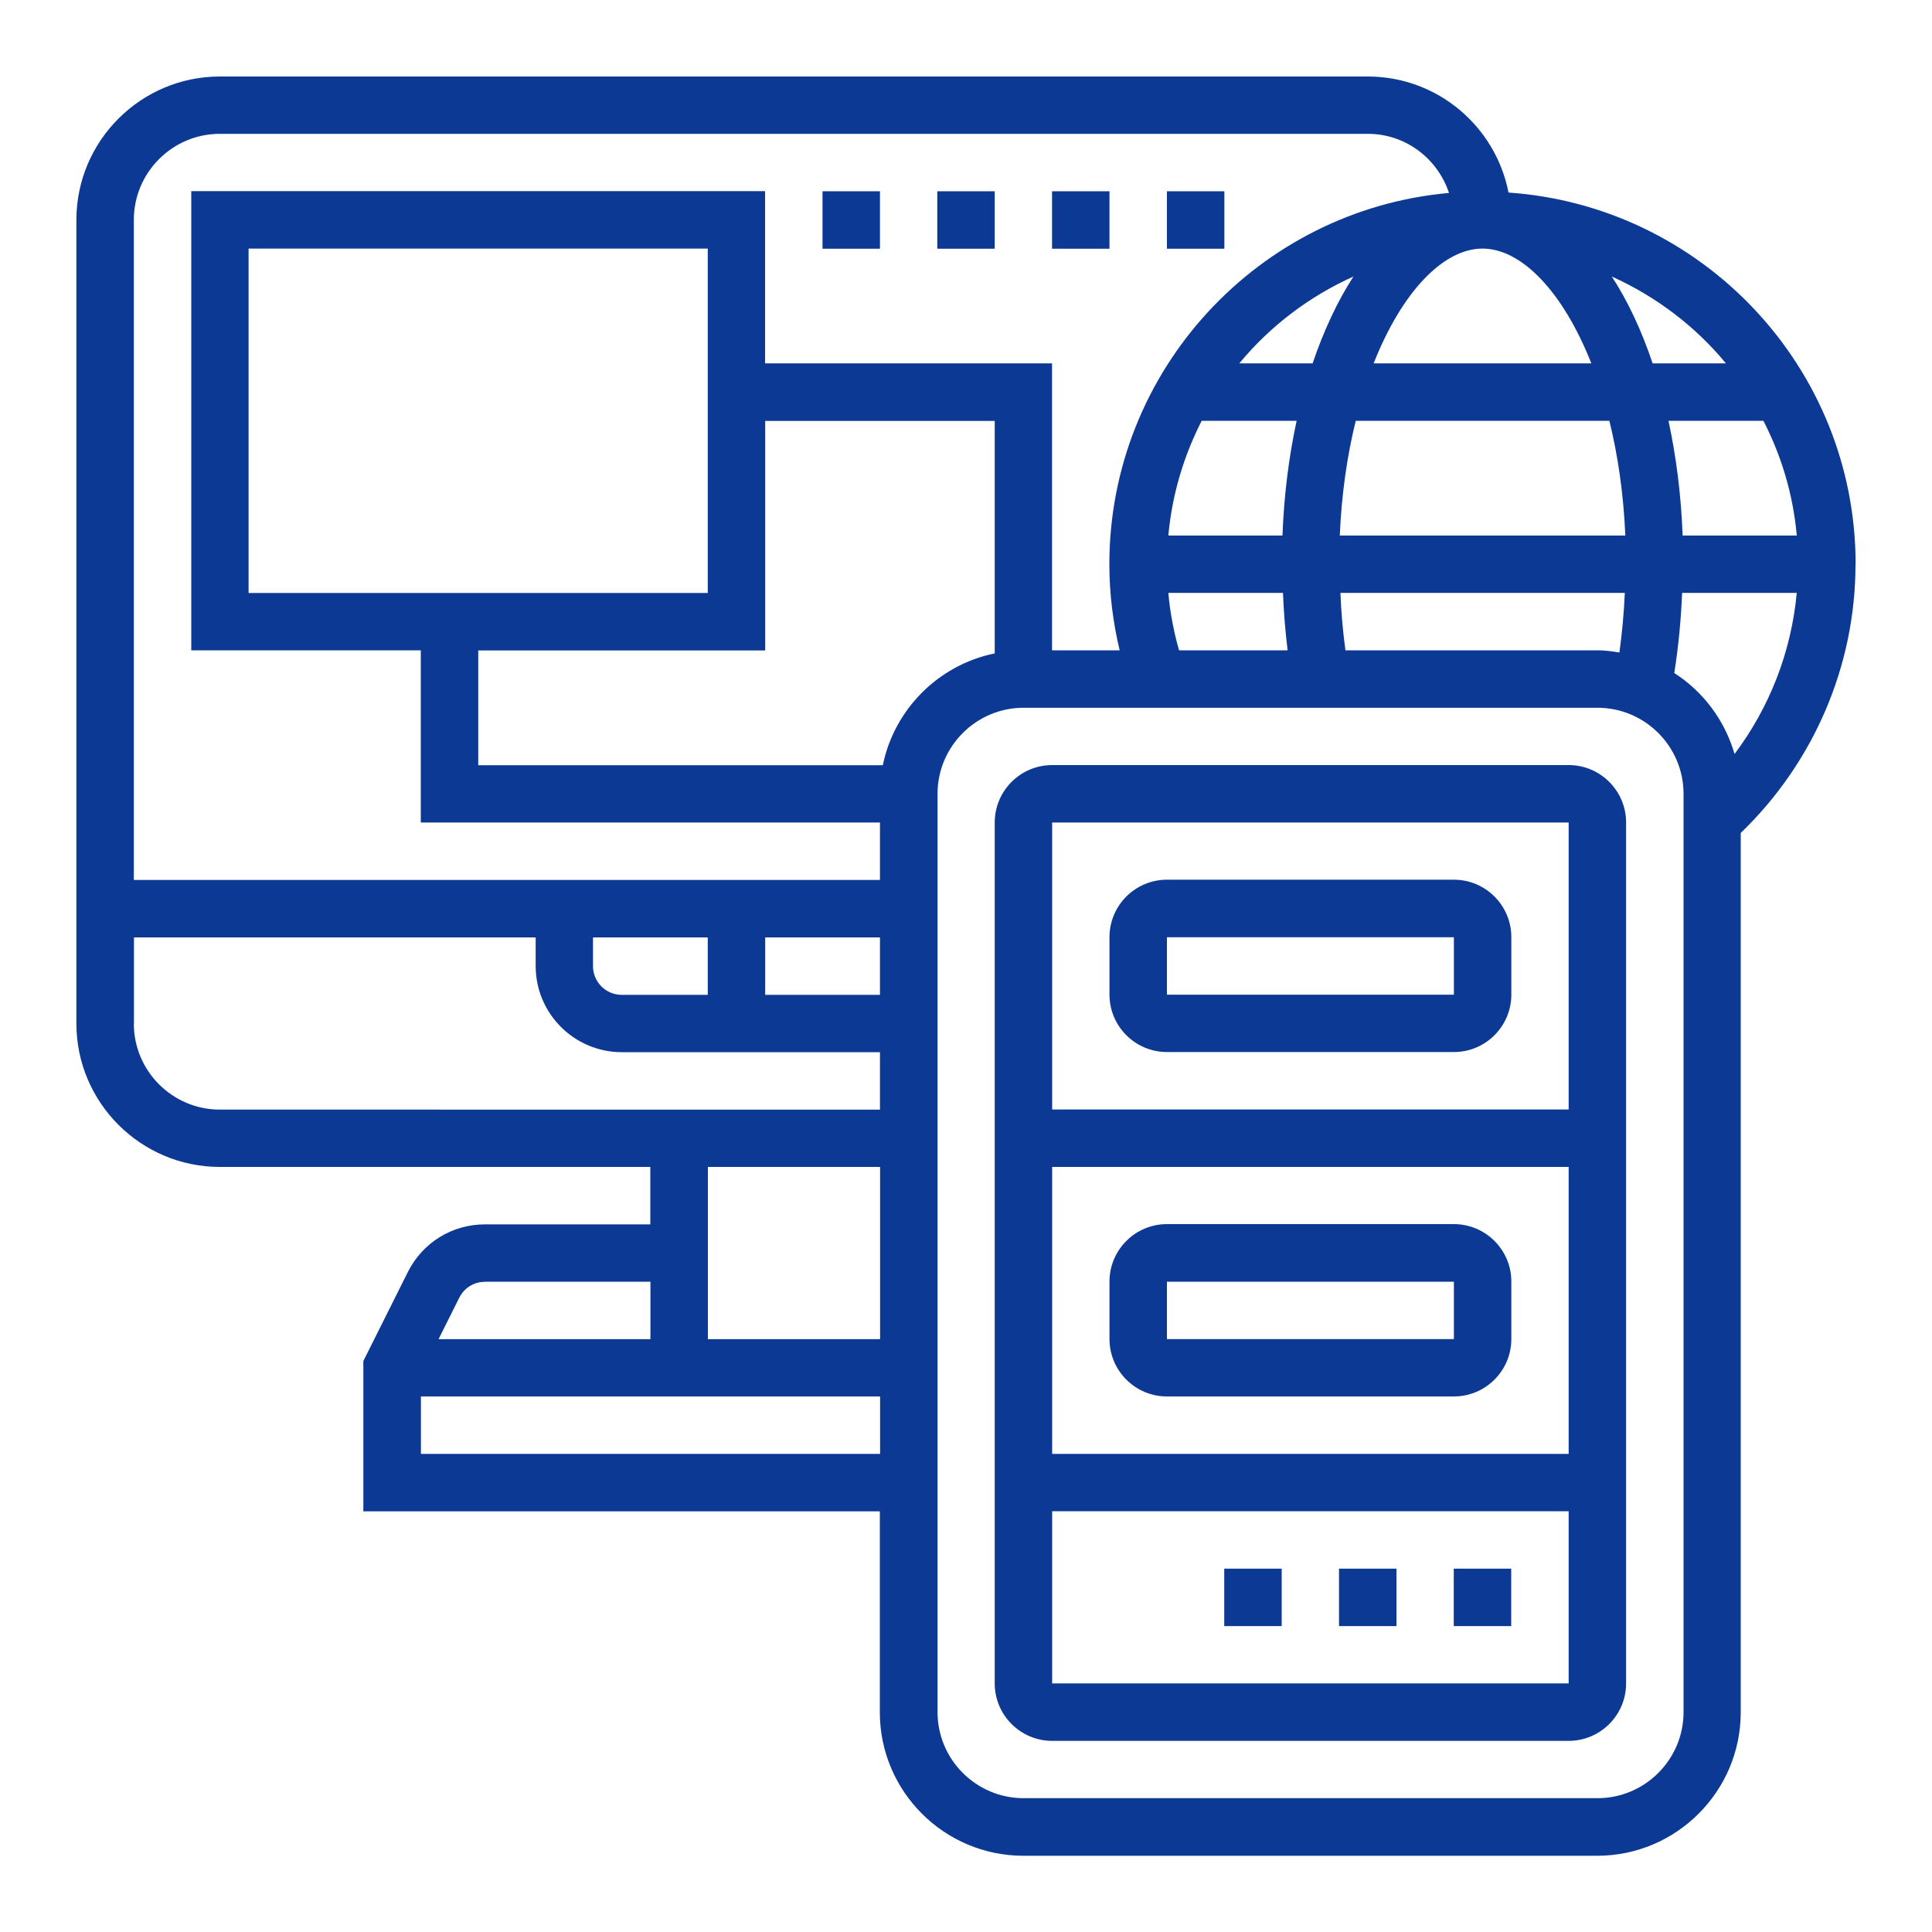 <?xml version="1.0" encoding="UTF-8"?><svg id="Layer_1" xmlns="http://www.w3.org/2000/svg" viewBox="0 0 150 150"><defs><style>.cls-1{fill:#0b3994;}</style></defs><path class="cls-1" d="m144.07,43.81c0-15.29-11.92-27.82-26.95-28.86-1-5.13-5.51-9.01-10.93-9.01H17.07c-6.14,0-11.14,5-11.14,11.14v62.38c0,6.14,5,11.14,11.14,11.14h33.42v4.46h-12.84c-2.55,0-4.84,1.42-5.98,3.69l-3.46,6.92v11.67h40.1v15.6c0,6.14,5,11.14,11.14,11.14h44.56c6.14,0,11.14-5,11.14-11.14v-68.27c5.66-5.45,8.91-12.97,8.91-20.85Zm-14.08,8.45c.32-2.03.52-4.1.61-6.23h8.9c-.42,4.55-2.1,8.88-4.83,12.51-.76-2.62-2.43-4.84-4.67-6.28h0Zm-6.44-24.05h-16.9c2.2-5.57,5.42-8.91,8.45-8.91s6.25,3.34,8.45,8.91Zm15.95,13.37h-8.86c-.12-3.15-.5-6.14-1.1-8.91h7.37c1.4,2.72,2.31,5.73,2.59,8.91Zm-13.31,0h-22.17c.14-3.25.58-6.24,1.24-8.91h19.69c.66,2.67,1.1,5.66,1.24,8.91Zm-24.28-13.37h-5.69c2.38-2.88,5.41-5.19,8.86-6.74-1.24,1.91-2.3,4.19-3.17,6.74Zm-8.61,4.46h7.37c-.6,2.77-.98,5.76-1.1,8.91h-8.86c.29-3.19,1.2-6.19,2.59-8.91Zm-1.76,17.82c-.41-1.45-.7-2.94-.83-4.46h8.9c.06,1.51.18,2.99.36,4.46h-8.43Zm12.92,0c-.2-1.46-.33-2.94-.39-4.46h22.08c-.07,1.58-.21,3.12-.42,4.63-.56-.09-1.12-.17-1.71-.17h-19.56Zm29.54-22.28h-5.69c-.86-2.55-1.92-4.83-3.17-6.74,3.44,1.55,6.48,3.86,8.86,6.74ZM17.07,10.39h89.12c2.95,0,5.43,1.93,6.31,4.59-14.76,1.32-26.37,13.74-26.37,28.83,0,2.27.28,4.5.8,6.68h-5.25v-22.28h-22.28v-13.37H14.85v35.65h17.82v13.37h35.65v4.46H10.39V17.07c0-3.68,3-6.68,6.68-6.68Zm2.23,35.65v-26.74h35.65v26.74H19.3Zm26.74,26.74h8.91v4.46h-6.68c-1.23,0-2.23-1-2.23-2.23v-2.23Zm13.37,0h8.91v4.46h-8.91v-4.46Zm-49.01,6.68v-6.68h31.19v2.23c0,3.68,3,6.68,6.68,6.68h20.05v4.46H17.07c-3.68,0-6.68-3-6.68-6.68Zm57.93,11.14v13.37h-13.37v-13.37h13.37Zm-30.67,8.91h12.84v4.46h-16.45l1.61-3.22c.38-.76,1.14-1.23,1.99-1.23Zm-4.98,13.37v-4.46h35.65v4.46h-35.65Zm35.87-53.47h-31.42v-8.91h22.28v-17.82h17.82v18.05c-4.36.89-7.8,4.33-8.69,8.69Zm62.16,73.52c0,3.68-3,6.68-6.68,6.68h-44.56c-3.68,0-6.68-3-6.68-6.68V61.63c0-3.68,3-6.68,6.68-6.68h44.56c3.68,0,6.68,3,6.68,6.68v71.29Z"/><path class="cls-1" d="m121.79,59.4h-40.1c-2.46,0-4.46,2-4.46,4.46v66.84c0,2.46,2,4.46,4.46,4.46h40.1c2.46,0,4.46-2,4.46-4.46V63.86c0-2.46-2-4.46-4.46-4.46Zm-40.1,4.46h40.1v22.28h-40.1v-22.28h0Zm40.1,26.74v22.28h-40.1v-22.28h40.1Zm-40.1,40.1v-13.37h40.1v13.37h-40.1Z"/><path class="cls-1" d="m90.6,81.68h22.28c2.46,0,4.46-2,4.46-4.46v-4.46c0-2.46-2-4.46-4.46-4.46h-22.28c-2.46,0-4.46,2-4.46,4.46v4.46c0,2.46,2,4.46,4.46,4.46Zm0-8.91h22.28v4.46s-22.28,0-22.28,0v-4.46Z"/><path class="cls-1" d="m90.6,108.42h22.28c2.46,0,4.46-2,4.46-4.46v-4.46c0-2.46-2-4.46-4.46-4.46h-22.28c-2.46,0-4.46,2-4.46,4.46v4.46c0,2.46,2,4.46,4.46,4.46Zm0-8.91h22.28v4.46s-22.28,0-22.28,0v-4.46Z"/><path class="cls-1" d="m95.05,121.79h4.46v4.46h-4.46v-4.46Z"/><path class="cls-1" d="m103.96,121.79h4.46v4.46h-4.46v-4.46Z"/><path class="cls-1" d="m112.87,121.79h4.46v4.46h-4.46v-4.46Z"/><path class="cls-1" d="m63.86,14.85h4.46v4.46h-4.46v-4.46Z"/><path class="cls-1" d="m72.77,14.85h4.46v4.46h-4.46v-4.46Z"/><path class="cls-1" d="m90.6,14.85h4.46v4.46h-4.46v-4.46Z"/><path class="cls-1" d="m81.68,14.85h4.46v4.46h-4.46v-4.46Z"/></svg>